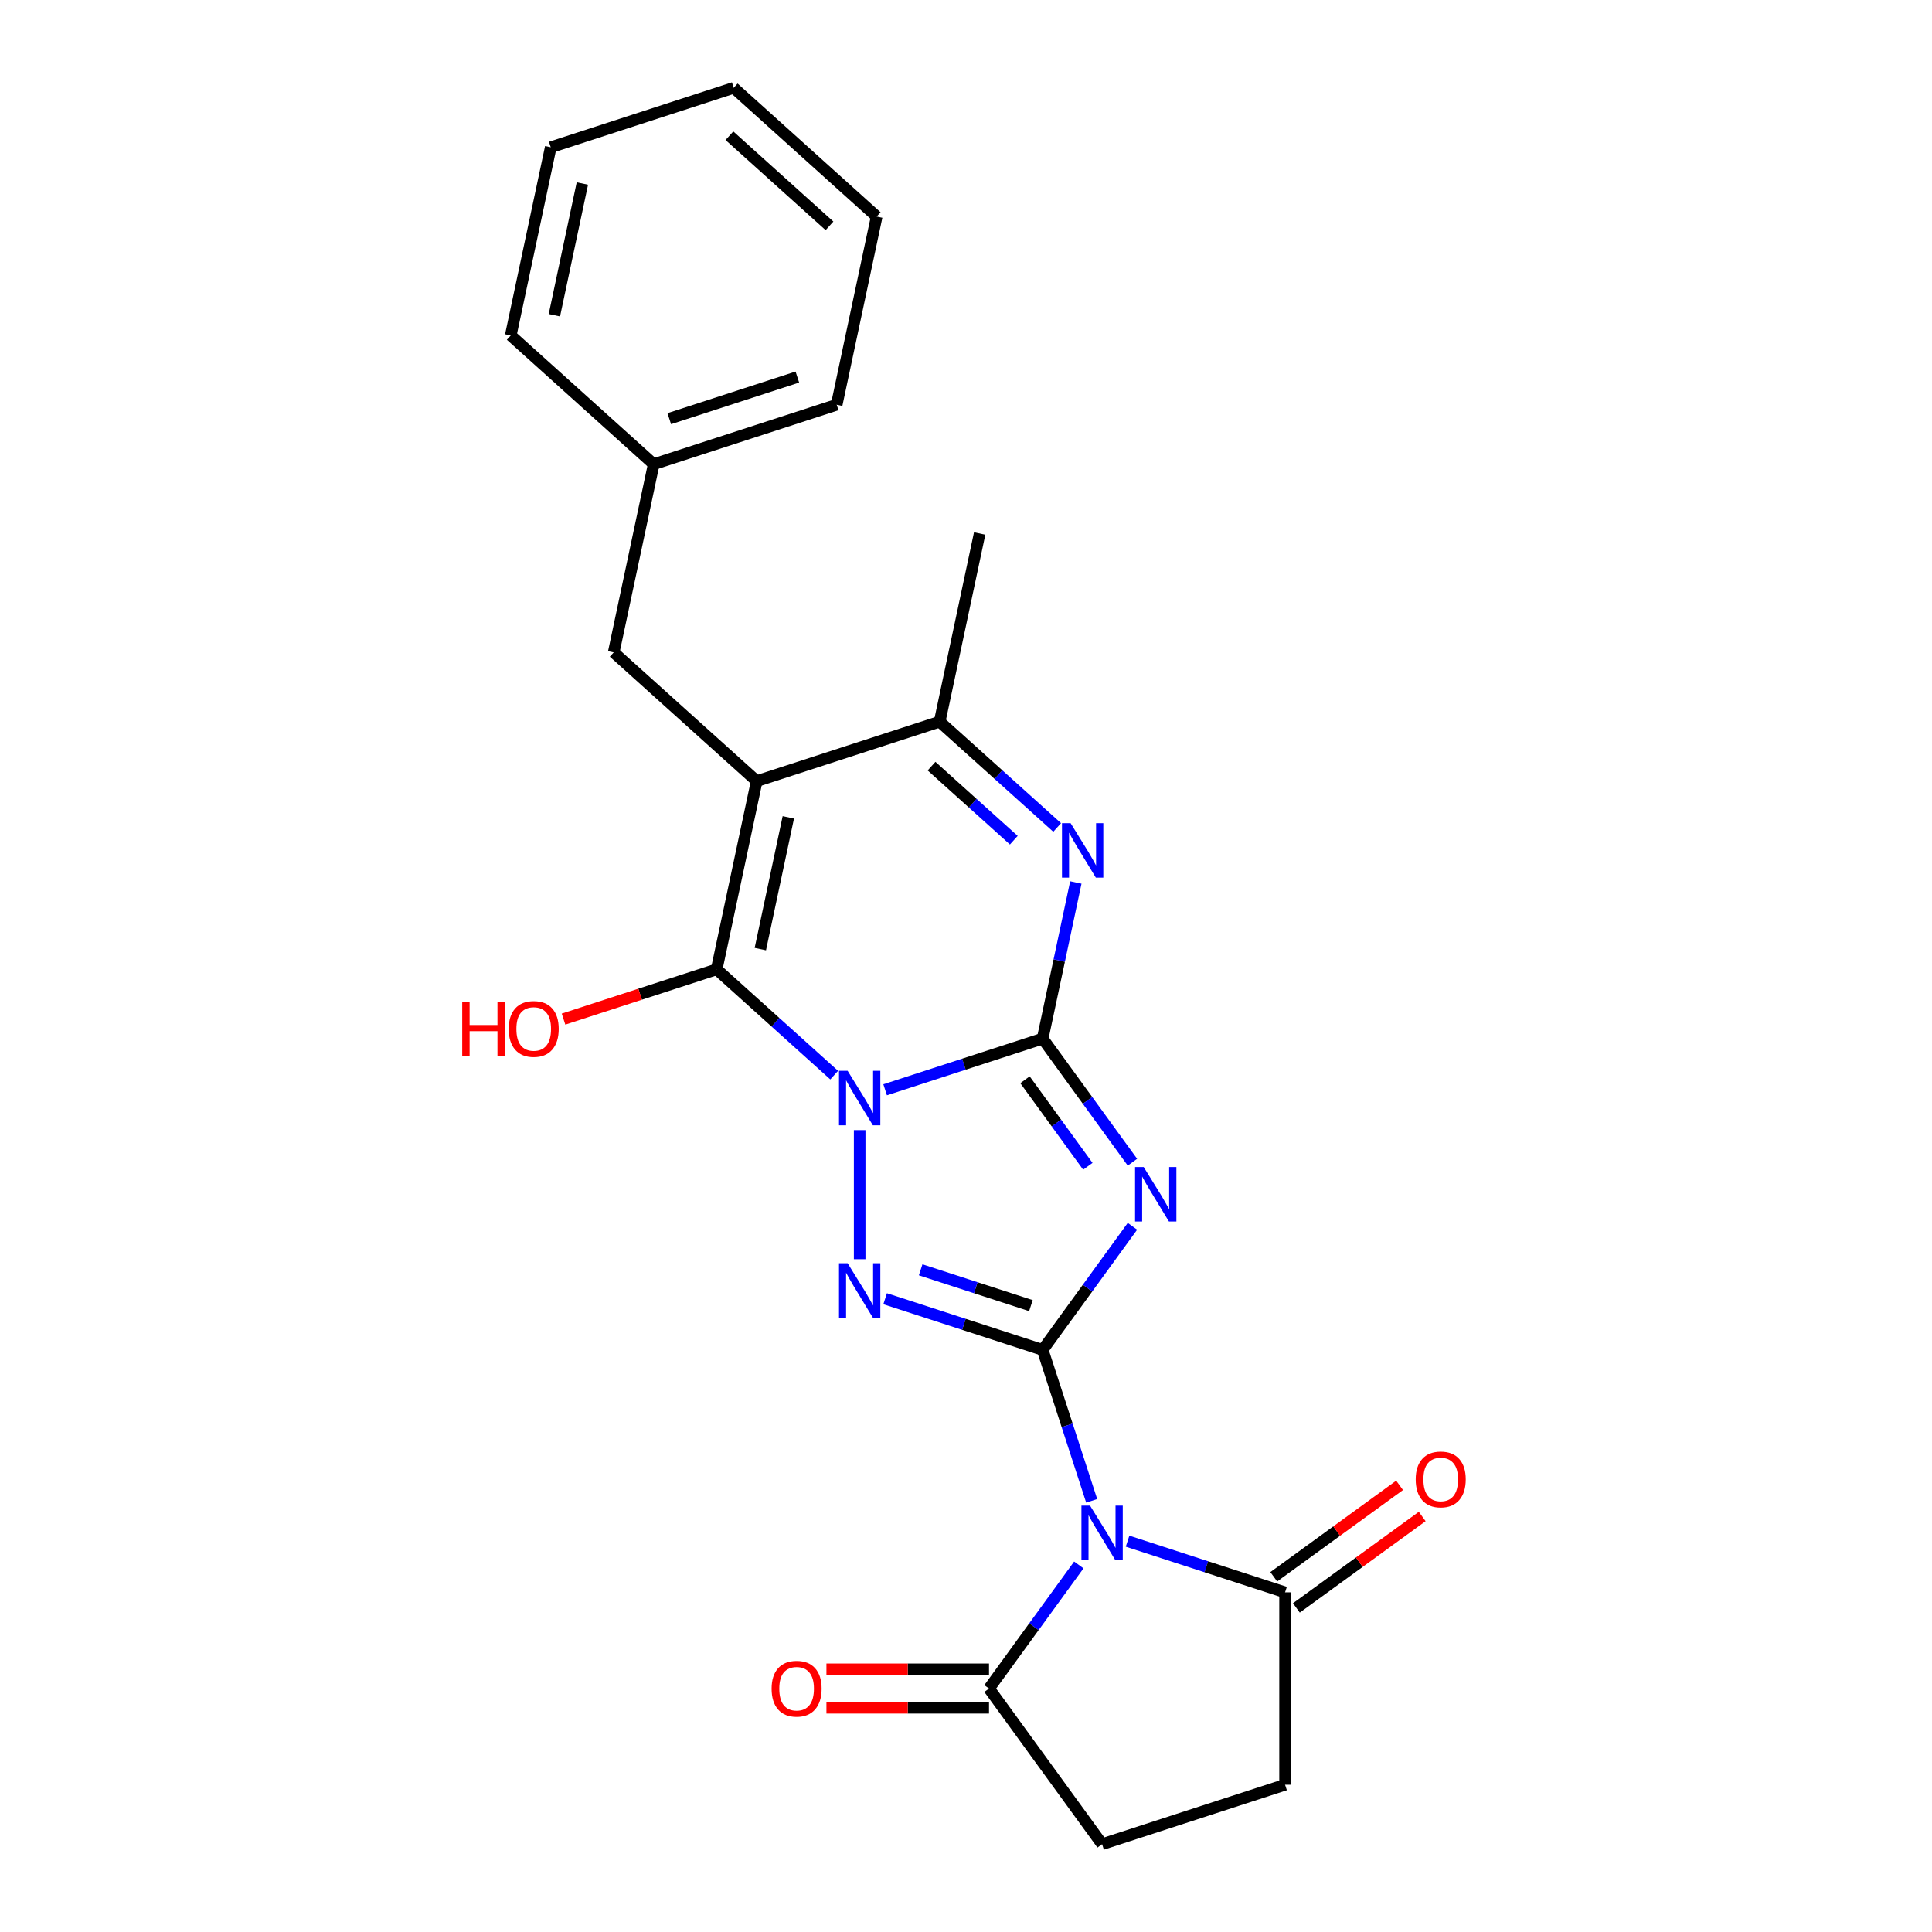 <?xml version='1.0' encoding='iso-8859-1'?>
<svg version='1.1' baseProfile='full'
              xmlns='http://www.w3.org/2000/svg'
                      xmlns:rdkit='http://www.rdkit.org/xml'
                      xmlns:xlink='http://www.w3.org/1999/xlink'
                  xml:space='preserve'
width='1000px' height='1000px' viewBox='0 0 1000 1000'>
<!-- END OF HEADER -->
<rect style='opacity:1.0;fill:#FFFFFF;stroke:none' width='1000' height='1000' x='0' y='0'> </rect>
<path class='bond-0' d='M 458.146,564.067 L 498.908,550.823' style='fill:none;fill-rule:evenodd;stroke:#0000FF;stroke-width:6px;stroke-linecap:butt;stroke-linejoin:miter;stroke-opacity:1' />
<path class='bond-0' d='M 498.908,550.823 L 539.67,537.578' style='fill:none;fill-rule:evenodd;stroke:#000000;stroke-width:6px;stroke-linecap:butt;stroke-linejoin:miter;stroke-opacity:1' />
<path class='bond-3' d='M 444.961,584.942 L 444.961,651.759' style='fill:none;fill-rule:evenodd;stroke:#0000FF;stroke-width:6px;stroke-linecap:butt;stroke-linejoin:miter;stroke-opacity:1' />
<path class='bond-4' d='M 431.776,556.479 L 401.366,529.098' style='fill:none;fill-rule:evenodd;stroke:#0000FF;stroke-width:6px;stroke-linecap:butt;stroke-linejoin:miter;stroke-opacity:1' />
<path class='bond-4' d='M 401.366,529.098 L 370.956,501.717' style='fill:none;fill-rule:evenodd;stroke:#000000;stroke-width:6px;stroke-linecap:butt;stroke-linejoin:miter;stroke-opacity:1' />
<path class='bond-2' d='M 539.67,537.578 L 562.91,569.565' style='fill:none;fill-rule:evenodd;stroke:#000000;stroke-width:6px;stroke-linecap:butt;stroke-linejoin:miter;stroke-opacity:1' />
<path class='bond-2' d='M 562.91,569.565 L 586.15,601.552' style='fill:none;fill-rule:evenodd;stroke:#0000FF;stroke-width:6px;stroke-linecap:butt;stroke-linejoin:miter;stroke-opacity:1' />
<path class='bond-2' d='M 530.529,558.881 L 546.797,581.272' style='fill:none;fill-rule:evenodd;stroke:#000000;stroke-width:6px;stroke-linecap:butt;stroke-linejoin:miter;stroke-opacity:1' />
<path class='bond-2' d='M 546.797,581.272 L 563.065,603.663' style='fill:none;fill-rule:evenodd;stroke:#0000FF;stroke-width:6px;stroke-linecap:butt;stroke-linejoin:miter;stroke-opacity:1' />
<path class='bond-7' d='M 539.67,537.578 L 548.259,497.17' style='fill:none;fill-rule:evenodd;stroke:#000000;stroke-width:6px;stroke-linecap:butt;stroke-linejoin:miter;stroke-opacity:1' />
<path class='bond-7' d='M 548.259,497.17 L 556.848,456.762' style='fill:none;fill-rule:evenodd;stroke:#0000FF;stroke-width:6px;stroke-linecap:butt;stroke-linejoin:miter;stroke-opacity:1' />
<path class='bond-1' d='M 539.67,698.707 L 498.908,685.463' style='fill:none;fill-rule:evenodd;stroke:#000000;stroke-width:6px;stroke-linecap:butt;stroke-linejoin:miter;stroke-opacity:1' />
<path class='bond-1' d='M 498.908,685.463 L 458.146,672.218' style='fill:none;fill-rule:evenodd;stroke:#0000FF;stroke-width:6px;stroke-linecap:butt;stroke-linejoin:miter;stroke-opacity:1' />
<path class='bond-1' d='M 533.596,675.792 L 505.062,666.521' style='fill:none;fill-rule:evenodd;stroke:#000000;stroke-width:6px;stroke-linecap:butt;stroke-linejoin:miter;stroke-opacity:1' />
<path class='bond-1' d='M 505.062,666.521 L 476.529,657.25' style='fill:none;fill-rule:evenodd;stroke:#0000FF;stroke-width:6px;stroke-linecap:butt;stroke-linejoin:miter;stroke-opacity:1' />
<path class='bond-5' d='M 539.67,698.707 L 552.361,737.767' style='fill:none;fill-rule:evenodd;stroke:#000000;stroke-width:6px;stroke-linecap:butt;stroke-linejoin:miter;stroke-opacity:1' />
<path class='bond-5' d='M 552.361,737.767 L 565.052,776.826' style='fill:none;fill-rule:evenodd;stroke:#0000FF;stroke-width:6px;stroke-linecap:butt;stroke-linejoin:miter;stroke-opacity:1' />
<path class='bond-24' d='M 539.67,698.707 L 562.91,666.72' style='fill:none;fill-rule:evenodd;stroke:#000000;stroke-width:6px;stroke-linecap:butt;stroke-linejoin:miter;stroke-opacity:1' />
<path class='bond-24' d='M 562.91,666.72 L 586.15,634.733' style='fill:none;fill-rule:evenodd;stroke:#0000FF;stroke-width:6px;stroke-linecap:butt;stroke-linejoin:miter;stroke-opacity:1' />
<path class='bond-6' d='M 370.956,501.717 L 391.661,404.31' style='fill:none;fill-rule:evenodd;stroke:#000000;stroke-width:6px;stroke-linecap:butt;stroke-linejoin:miter;stroke-opacity:1' />
<path class='bond-6' d='M 393.543,491.247 L 408.036,423.062' style='fill:none;fill-rule:evenodd;stroke:#000000;stroke-width:6px;stroke-linecap:butt;stroke-linejoin:miter;stroke-opacity:1' />
<path class='bond-16' d='M 370.956,501.717 L 331.319,514.596' style='fill:none;fill-rule:evenodd;stroke:#000000;stroke-width:6px;stroke-linecap:butt;stroke-linejoin:miter;stroke-opacity:1' />
<path class='bond-16' d='M 331.319,514.596 L 291.682,527.475' style='fill:none;fill-rule:evenodd;stroke:#FF0000;stroke-width:6px;stroke-linecap:butt;stroke-linejoin:miter;stroke-opacity:1' />
<path class='bond-9' d='M 583.628,797.7 L 624.39,810.945' style='fill:none;fill-rule:evenodd;stroke:#0000FF;stroke-width:6px;stroke-linecap:butt;stroke-linejoin:miter;stroke-opacity:1' />
<path class='bond-9' d='M 624.39,810.945 L 665.152,824.189' style='fill:none;fill-rule:evenodd;stroke:#000000;stroke-width:6px;stroke-linecap:butt;stroke-linejoin:miter;stroke-opacity:1' />
<path class='bond-10' d='M 558.389,810.007 L 535.149,841.994' style='fill:none;fill-rule:evenodd;stroke:#0000FF;stroke-width:6px;stroke-linecap:butt;stroke-linejoin:miter;stroke-opacity:1' />
<path class='bond-10' d='M 535.149,841.994 L 511.909,873.981' style='fill:none;fill-rule:evenodd;stroke:#000000;stroke-width:6px;stroke-linecap:butt;stroke-linejoin:miter;stroke-opacity:1' />
<path class='bond-8' d='M 391.661,404.31 L 486.37,373.537' style='fill:none;fill-rule:evenodd;stroke:#000000;stroke-width:6px;stroke-linecap:butt;stroke-linejoin:miter;stroke-opacity:1' />
<path class='bond-11' d='M 391.661,404.31 L 317.656,337.676' style='fill:none;fill-rule:evenodd;stroke:#000000;stroke-width:6px;stroke-linecap:butt;stroke-linejoin:miter;stroke-opacity:1' />
<path class='bond-25' d='M 547.19,428.299 L 516.78,400.918' style='fill:none;fill-rule:evenodd;stroke:#0000FF;stroke-width:6px;stroke-linecap:butt;stroke-linejoin:miter;stroke-opacity:1' />
<path class='bond-25' d='M 516.78,400.918 L 486.37,373.537' style='fill:none;fill-rule:evenodd;stroke:#000000;stroke-width:6px;stroke-linecap:butt;stroke-linejoin:miter;stroke-opacity:1' />
<path class='bond-25' d='M 524.74,434.886 L 503.453,415.719' style='fill:none;fill-rule:evenodd;stroke:#0000FF;stroke-width:6px;stroke-linecap:butt;stroke-linejoin:miter;stroke-opacity:1' />
<path class='bond-25' d='M 503.453,415.719 L 482.166,396.552' style='fill:none;fill-rule:evenodd;stroke:#000000;stroke-width:6px;stroke-linecap:butt;stroke-linejoin:miter;stroke-opacity:1' />
<path class='bond-18' d='M 486.37,373.537 L 507.074,276.13' style='fill:none;fill-rule:evenodd;stroke:#000000;stroke-width:6px;stroke-linecap:butt;stroke-linejoin:miter;stroke-opacity:1' />
<path class='bond-13' d='M 665.152,824.189 L 665.152,923.773' style='fill:none;fill-rule:evenodd;stroke:#000000;stroke-width:6px;stroke-linecap:butt;stroke-linejoin:miter;stroke-opacity:1' />
<path class='bond-14' d='M 671.006,832.246 L 703.57,808.586' style='fill:none;fill-rule:evenodd;stroke:#000000;stroke-width:6px;stroke-linecap:butt;stroke-linejoin:miter;stroke-opacity:1' />
<path class='bond-14' d='M 703.57,808.586 L 736.135,784.927' style='fill:none;fill-rule:evenodd;stroke:#FF0000;stroke-width:6px;stroke-linecap:butt;stroke-linejoin:miter;stroke-opacity:1' />
<path class='bond-14' d='M 659.299,816.133 L 691.863,792.473' style='fill:none;fill-rule:evenodd;stroke:#000000;stroke-width:6px;stroke-linecap:butt;stroke-linejoin:miter;stroke-opacity:1' />
<path class='bond-14' d='M 691.863,792.473 L 724.428,768.814' style='fill:none;fill-rule:evenodd;stroke:#FF0000;stroke-width:6px;stroke-linecap:butt;stroke-linejoin:miter;stroke-opacity:1' />
<path class='bond-12' d='M 511.909,873.981 L 570.443,954.545' style='fill:none;fill-rule:evenodd;stroke:#000000;stroke-width:6px;stroke-linecap:butt;stroke-linejoin:miter;stroke-opacity:1' />
<path class='bond-15' d='M 511.909,864.023 L 469.836,864.023' style='fill:none;fill-rule:evenodd;stroke:#000000;stroke-width:6px;stroke-linecap:butt;stroke-linejoin:miter;stroke-opacity:1' />
<path class='bond-15' d='M 469.836,864.023 L 427.762,864.023' style='fill:none;fill-rule:evenodd;stroke:#FF0000;stroke-width:6px;stroke-linecap:butt;stroke-linejoin:miter;stroke-opacity:1' />
<path class='bond-15' d='M 511.909,883.939 L 469.836,883.939' style='fill:none;fill-rule:evenodd;stroke:#000000;stroke-width:6px;stroke-linecap:butt;stroke-linejoin:miter;stroke-opacity:1' />
<path class='bond-15' d='M 469.836,883.939 L 427.762,883.939' style='fill:none;fill-rule:evenodd;stroke:#FF0000;stroke-width:6px;stroke-linecap:butt;stroke-linejoin:miter;stroke-opacity:1' />
<path class='bond-17' d='M 317.656,337.676 L 338.36,240.269' style='fill:none;fill-rule:evenodd;stroke:#000000;stroke-width:6px;stroke-linecap:butt;stroke-linejoin:miter;stroke-opacity:1' />
<path class='bond-26' d='M 570.443,954.545 L 665.152,923.773' style='fill:none;fill-rule:evenodd;stroke:#000000;stroke-width:6px;stroke-linecap:butt;stroke-linejoin:miter;stroke-opacity:1' />
<path class='bond-19' d='M 338.36,240.269 L 433.07,209.496' style='fill:none;fill-rule:evenodd;stroke:#000000;stroke-width:6px;stroke-linecap:butt;stroke-linejoin:miter;stroke-opacity:1' />
<path class='bond-19' d='M 346.412,216.711 L 412.709,195.17' style='fill:none;fill-rule:evenodd;stroke:#000000;stroke-width:6px;stroke-linecap:butt;stroke-linejoin:miter;stroke-opacity:1' />
<path class='bond-20' d='M 338.36,240.269 L 264.356,173.635' style='fill:none;fill-rule:evenodd;stroke:#000000;stroke-width:6px;stroke-linecap:butt;stroke-linejoin:miter;stroke-opacity:1' />
<path class='bond-22' d='M 433.07,209.496 L 453.774,112.089' style='fill:none;fill-rule:evenodd;stroke:#000000;stroke-width:6px;stroke-linecap:butt;stroke-linejoin:miter;stroke-opacity:1' />
<path class='bond-21' d='M 264.356,173.635 L 285.06,76.227' style='fill:none;fill-rule:evenodd;stroke:#000000;stroke-width:6px;stroke-linecap:butt;stroke-linejoin:miter;stroke-opacity:1' />
<path class='bond-21' d='M 286.943,163.164 L 301.436,94.979' style='fill:none;fill-rule:evenodd;stroke:#000000;stroke-width:6px;stroke-linecap:butt;stroke-linejoin:miter;stroke-opacity:1' />
<path class='bond-23' d='M 285.06,76.227 L 379.769,45.455' style='fill:none;fill-rule:evenodd;stroke:#000000;stroke-width:6px;stroke-linecap:butt;stroke-linejoin:miter;stroke-opacity:1' />
<path class='bond-27' d='M 453.774,112.089 L 379.769,45.455' style='fill:none;fill-rule:evenodd;stroke:#000000;stroke-width:6px;stroke-linecap:butt;stroke-linejoin:miter;stroke-opacity:1' />
<path class='bond-27' d='M 429.347,116.895 L 377.543,70.251' style='fill:none;fill-rule:evenodd;stroke:#000000;stroke-width:6px;stroke-linecap:butt;stroke-linejoin:miter;stroke-opacity:1' />
<path  class='atom-0' d='M 438.727 554.25
L 447.968 569.188
Q 448.884 570.661, 450.358 573.33
Q 451.832 575.999, 451.912 576.158
L 451.912 554.25
L 455.656 554.25
L 455.656 582.452
L 451.792 582.452
L 441.874 566.12
Q 440.719 564.208, 439.484 562.018
Q 438.289 559.827, 437.93 559.15
L 437.93 582.452
L 434.266 582.452
L 434.266 554.25
L 438.727 554.25
' fill='#0000FF'/>
<path  class='atom-3' d='M 591.97 604.042
L 601.211 618.979
Q 602.127 620.453, 603.601 623.122
Q 605.075 625.791, 605.155 625.95
L 605.155 604.042
L 608.899 604.042
L 608.899 632.244
L 605.035 632.244
L 595.117 615.912
Q 593.961 614, 592.727 611.809
Q 591.532 609.618, 591.173 608.941
L 591.173 632.244
L 587.508 632.244
L 587.508 604.042
L 591.97 604.042
' fill='#0000FF'/>
<path  class='atom-4' d='M 438.727 653.833
L 447.968 668.771
Q 448.884 670.245, 450.358 672.913
Q 451.832 675.582, 451.912 675.742
L 451.912 653.833
L 455.656 653.833
L 455.656 682.035
L 451.792 682.035
L 441.874 665.704
Q 440.719 663.792, 439.484 661.601
Q 438.289 659.41, 437.93 658.733
L 437.93 682.035
L 434.266 682.035
L 434.266 653.833
L 438.727 653.833
' fill='#0000FF'/>
<path  class='atom-6' d='M 564.209 779.315
L 573.45 794.253
Q 574.367 795.727, 575.84 798.396
Q 577.314 801.064, 577.394 801.224
L 577.394 779.315
L 581.138 779.315
L 581.138 807.517
L 577.274 807.517
L 567.356 791.186
Q 566.201 789.274, 564.966 787.083
Q 563.771 784.892, 563.412 784.215
L 563.412 807.517
L 559.748 807.517
L 559.748 779.315
L 564.209 779.315
' fill='#0000FF'/>
<path  class='atom-8' d='M 554.141 426.07
L 563.382 441.008
Q 564.298 442.481, 565.772 445.15
Q 567.246 447.819, 567.326 447.978
L 567.326 426.07
L 571.07 426.07
L 571.07 454.272
L 567.206 454.272
L 557.288 437.94
Q 556.132 436.028, 554.898 433.838
Q 553.703 431.647, 553.344 430.97
L 553.344 454.272
L 549.679 454.272
L 549.679 426.07
L 554.141 426.07
' fill='#0000FF'/>
<path  class='atom-15' d='M 732.771 765.735
Q 732.771 758.964, 736.117 755.18
Q 739.463 751.396, 745.717 751.396
Q 751.971 751.396, 755.317 755.18
Q 758.663 758.964, 758.663 765.735
Q 758.663 772.587, 755.277 776.49
Q 751.891 780.354, 745.717 780.354
Q 739.503 780.354, 736.117 776.49
Q 732.771 772.627, 732.771 765.735
M 745.717 777.168
Q 750.019 777.168, 752.329 774.3
Q 754.679 771.392, 754.679 765.735
Q 754.679 760.199, 752.329 757.41
Q 750.019 754.582, 745.717 754.582
Q 741.415 754.582, 739.065 757.371
Q 736.754 760.159, 736.754 765.735
Q 736.754 771.432, 739.065 774.3
Q 741.415 777.168, 745.717 777.168
' fill='#FF0000'/>
<path  class='atom-16' d='M 399.38 874.061
Q 399.38 867.289, 402.726 863.505
Q 406.072 859.721, 412.326 859.721
Q 418.58 859.721, 421.926 863.505
Q 425.272 867.289, 425.272 874.061
Q 425.272 880.912, 421.886 884.816
Q 418.5 888.679, 412.326 888.679
Q 406.112 888.679, 402.726 884.816
Q 399.38 880.952, 399.38 874.061
M 412.326 885.493
Q 416.628 885.493, 418.939 882.625
Q 421.289 879.717, 421.289 874.061
Q 421.289 868.524, 418.939 865.735
Q 416.628 862.907, 412.326 862.907
Q 408.024 862.907, 405.674 865.696
Q 403.364 868.484, 403.364 874.061
Q 403.364 879.757, 405.674 882.625
Q 408.024 885.493, 412.326 885.493
' fill='#FF0000'/>
<path  class='atom-17' d='M 239.242 518.548
L 243.066 518.548
L 243.066 530.538
L 257.485 530.538
L 257.485 518.548
L 261.309 518.548
L 261.309 546.75
L 257.485 546.75
L 257.485 533.725
L 243.066 533.725
L 243.066 546.75
L 239.242 546.75
L 239.242 518.548
' fill='#FF0000'/>
<path  class='atom-17' d='M 263.301 532.57
Q 263.301 525.798, 266.647 522.014
Q 269.993 518.23, 276.247 518.23
Q 282.501 518.23, 285.847 522.014
Q 289.193 525.798, 289.193 532.57
Q 289.193 539.421, 285.807 543.325
Q 282.421 547.188, 276.247 547.188
Q 270.033 547.188, 266.647 543.325
Q 263.301 539.461, 263.301 532.57
M 276.247 544.002
Q 280.549 544.002, 282.859 541.134
Q 285.209 538.226, 285.209 532.57
Q 285.209 527.033, 282.859 524.244
Q 280.549 521.416, 276.247 521.416
Q 271.945 521.416, 269.595 524.205
Q 267.284 526.993, 267.284 532.57
Q 267.284 538.266, 269.595 541.134
Q 271.945 544.002, 276.247 544.002
' fill='#FF0000'/>
</svg>
